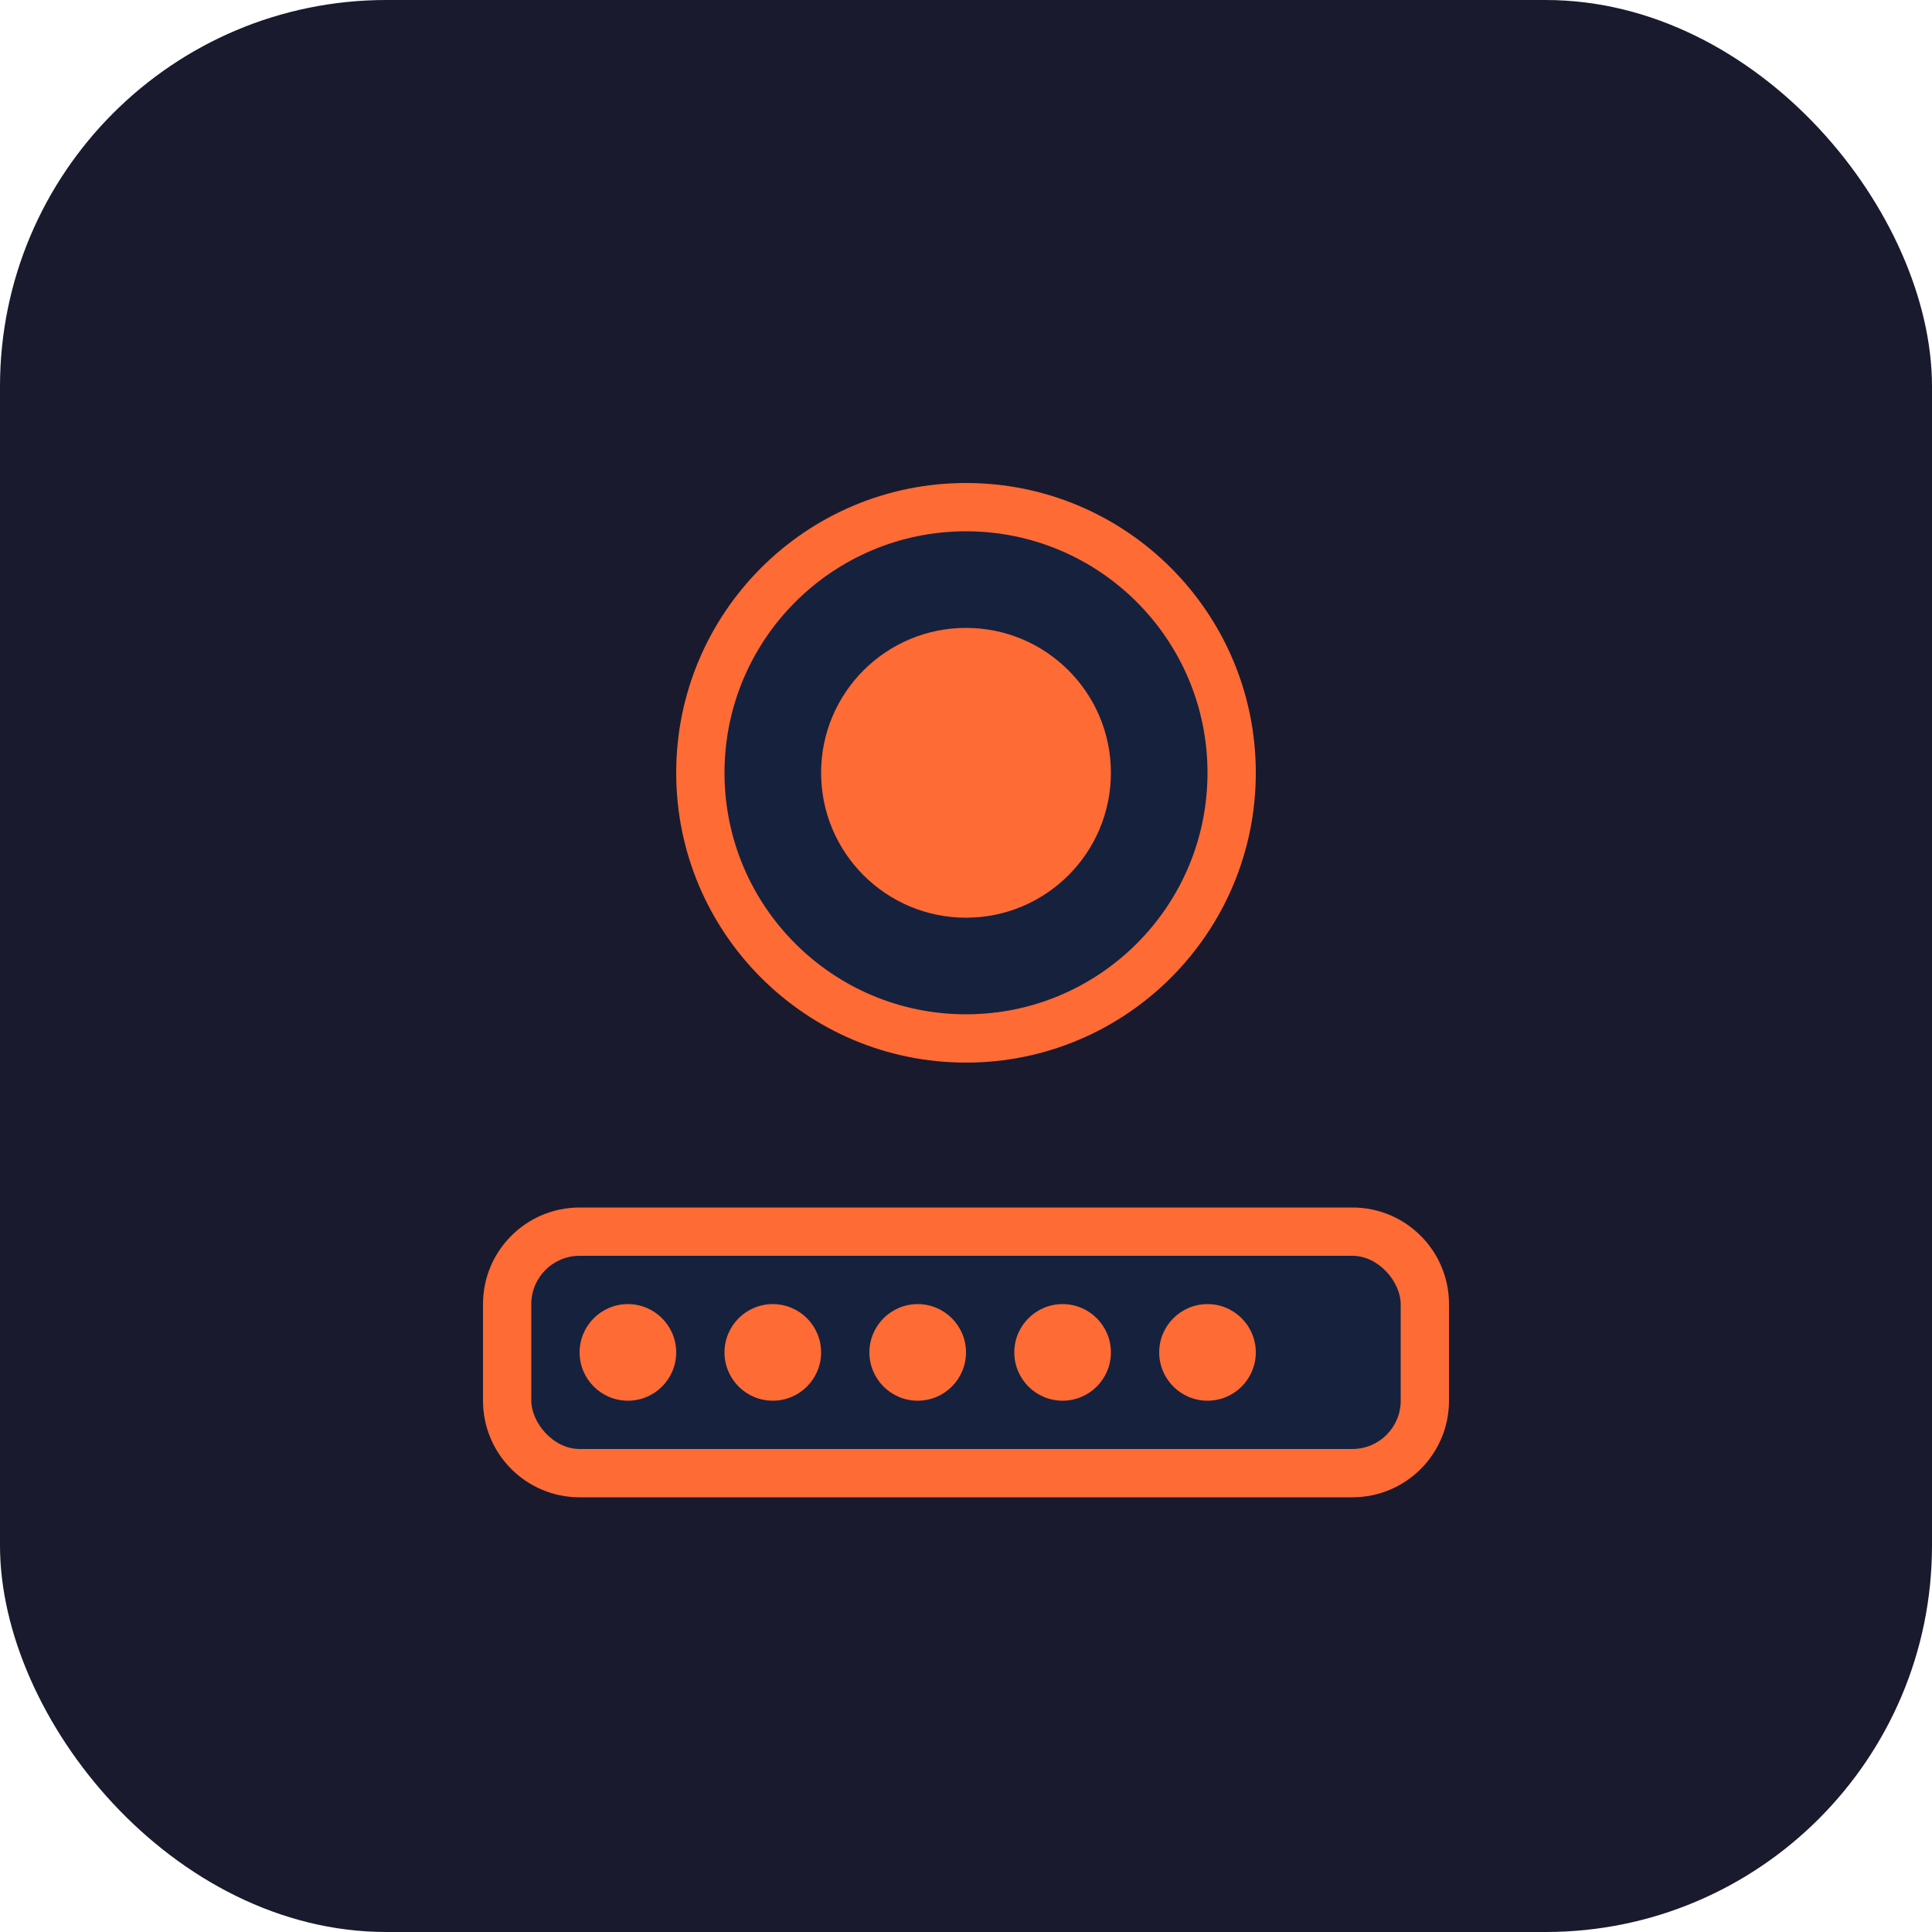 <svg width="80" height="80" viewBox="0 0 80 80" fill="none" xmlns="http://www.w3.org/2000/svg">
<rect width="80" height="80" rx="16" fill="#1a1a2e"/>
<path d="M40 20C46.627 20 52 25.373 52 32C52 38.627 46.627 44 40 44C33.373 44 28 38.627 28 32C28 25.373 33.373 20 40 20Z" fill="#ff6b35"/>
<path d="M40 22C45.523 22 50 26.477 50 32C50 37.523 45.523 42 40 42C34.477 42 30 37.523 30 32C30 26.477 34.477 22 40 22Z" fill="#16213e"/>
<circle cx="40" cy="32" r="6" fill="#ff6b35"/>
<path d="M24 50H56C58.209 50 60 51.791 60 54V58C60 60.209 58.209 62 56 62H24C21.791 62 20 60.209 20 58V54C20 51.791 21.791 50 24 50Z" fill="#ff6b35"/>
<rect x="22" y="52" width="36" height="8" rx="2" fill="#16213e"/>
<circle cx="26" cy="56" r="2" fill="#ff6b35"/>
<circle cx="32" cy="56" r="2" fill="#ff6b35"/>
<circle cx="38" cy="56" r="2" fill="#ff6b35"/>
<circle cx="44" cy="56" r="2" fill="#ff6b35"/>
<circle cx="50" cy="56" r="2" fill="#ff6b35"/>
</svg>